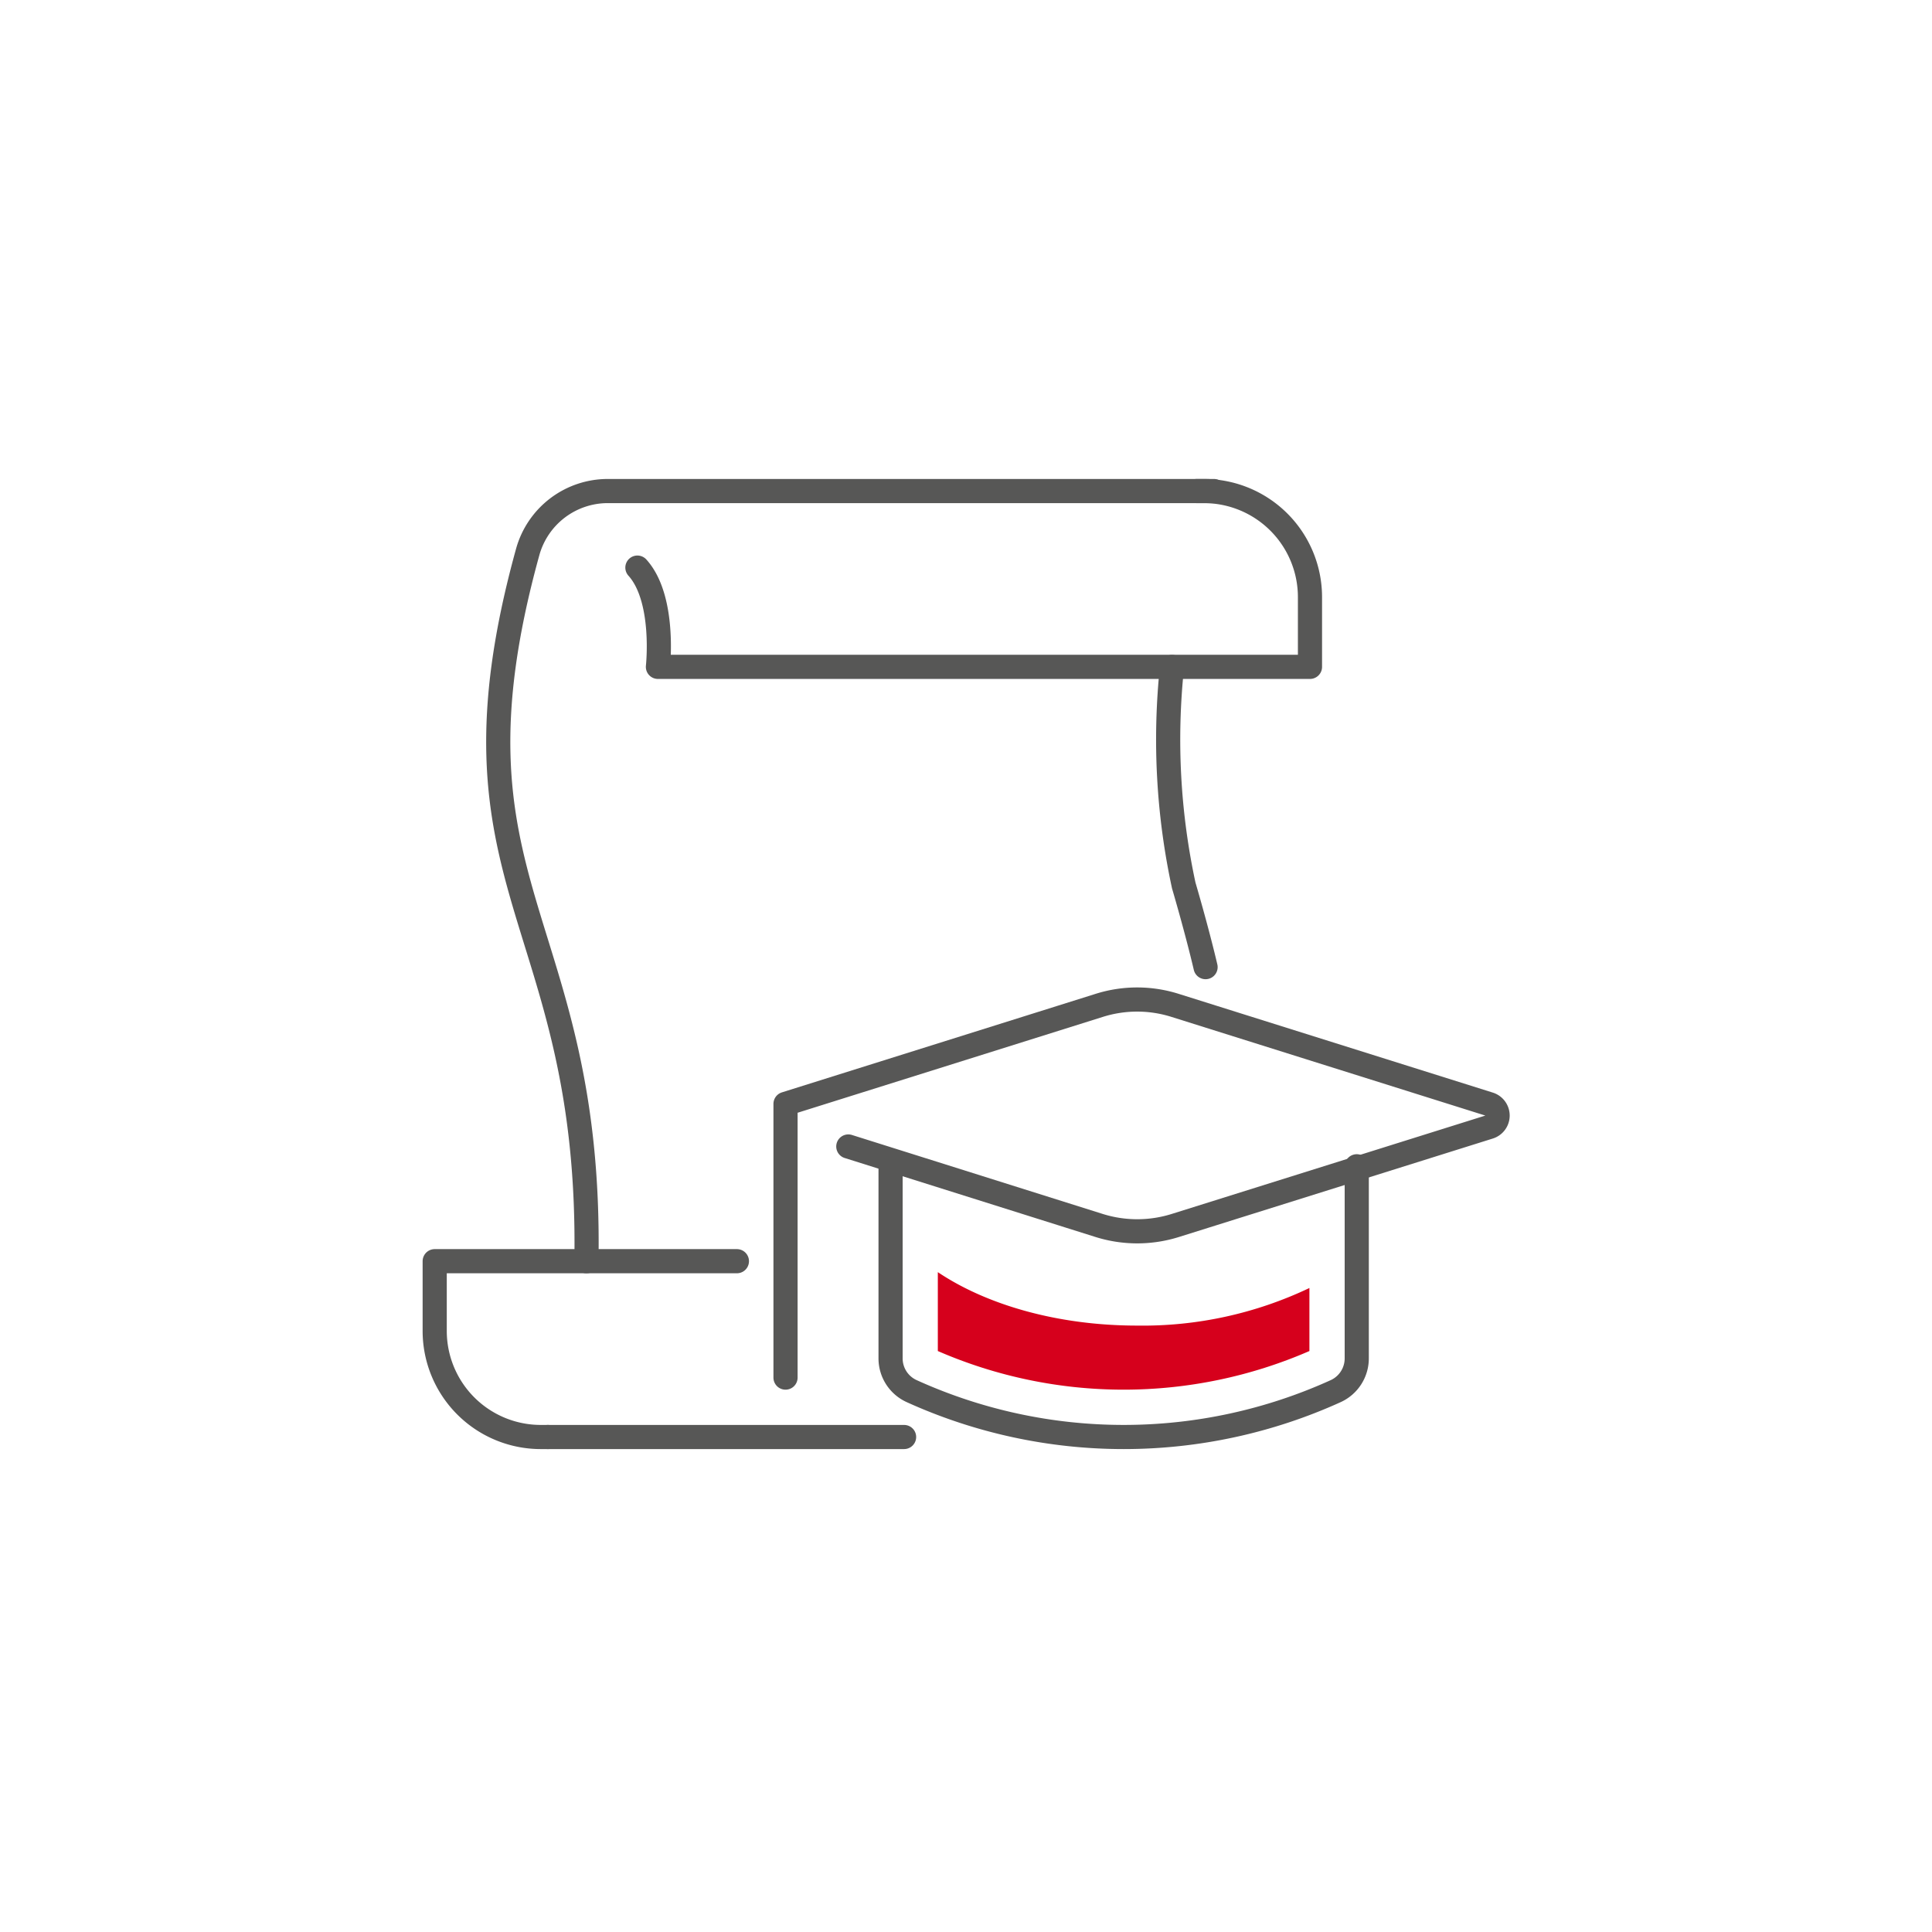 <svg id="Layer_1" data-name="Layer 1" xmlns="http://www.w3.org/2000/svg" viewBox="0 0 240 240"><title>school_fees_icon</title><g id="Page-1"><g id="Desktop-1440px_Primary-Years_Grades-6-10" data-name="Desktop-1440px Primary-Years Grades-6-10"><g id="Grades-6-10_Key-Facts_Grades-6-10_Key-fact_Icon_3" data-name="Grades-6-10/Key-Facts/Grades-6-10_Key-fact_Icon_3"><rect id="Rectangle-Copy-11" width="240" height="240" fill="#fff"/><g id="Group-17"><path id="Stroke-1" d="M150.8,61H75.49a10.32,10.32,0,0,0-9.94,7.58c-11.54,41.78,8,45.19,7.3,88.09" fill="none" stroke="#575756" stroke-linecap="round" stroke-linejoin="round" stroke-width="3"/><path id="Stroke-3" d="M145.59,82.85A85.86,85.86,0,0,0,147.05,110s1.6,5.41,2.71,10.14" fill="none" stroke="#575756" stroke-linecap="round" stroke-linejoin="round" stroke-width="3"/><line id="Stroke-5" x1="68.05" y1="178.51" x2="112.31" y2="178.51" stroke-width="3" stroke="#575756" stroke-linecap="round" stroke-linejoin="round" fill="none"/><path id="Stroke-7" d="M68.05,178.51h-.88A13.18,13.18,0,0,1,54,165.33v-8.66H91.54" fill="none" stroke="#575756" stroke-linecap="round" stroke-linejoin="round" stroke-width="3"/><path id="Stroke-9" d="M148.67,61h.88a13.18,13.18,0,0,1,13.18,13.18v8.66h-81s.94-8.47-2.55-12.33" fill="none" stroke="#575756" stroke-linecap="round" stroke-linejoin="round" stroke-width="3"/><path id="Stroke-11" d="M105.38,142.42l31.15,9.81a15.81,15.81,0,0,0,9.48,0L185,140a1.49,1.49,0,0,0,0-2.84l-39-12.26a15.65,15.65,0,0,0-9.48,0L97.58,137.13v34" fill="none" stroke="#575756" stroke-linecap="round" stroke-linejoin="round" stroke-width="3"/><path id="Stroke-13" d="M168.54,144.88v23.86a4.47,4.47,0,0,1-2.61,4.07,63.71,63.71,0,0,1-52.68,0,4.46,4.46,0,0,1-2.62-4.07V144.88" fill="none" stroke="#575756" stroke-linecap="round" stroke-linejoin="round" stroke-width="3"/><path id="Fill-15" d="M116.5,158v9.83a57.89,57.89,0,0,0,46.16,0V160a48.16,48.16,0,0,1-21.39,4.67c-9.86,0-18.7-2.57-24.77-6.64" fill="#d6001c" fill-rule="evenodd"/></g></g></g></g></svg>